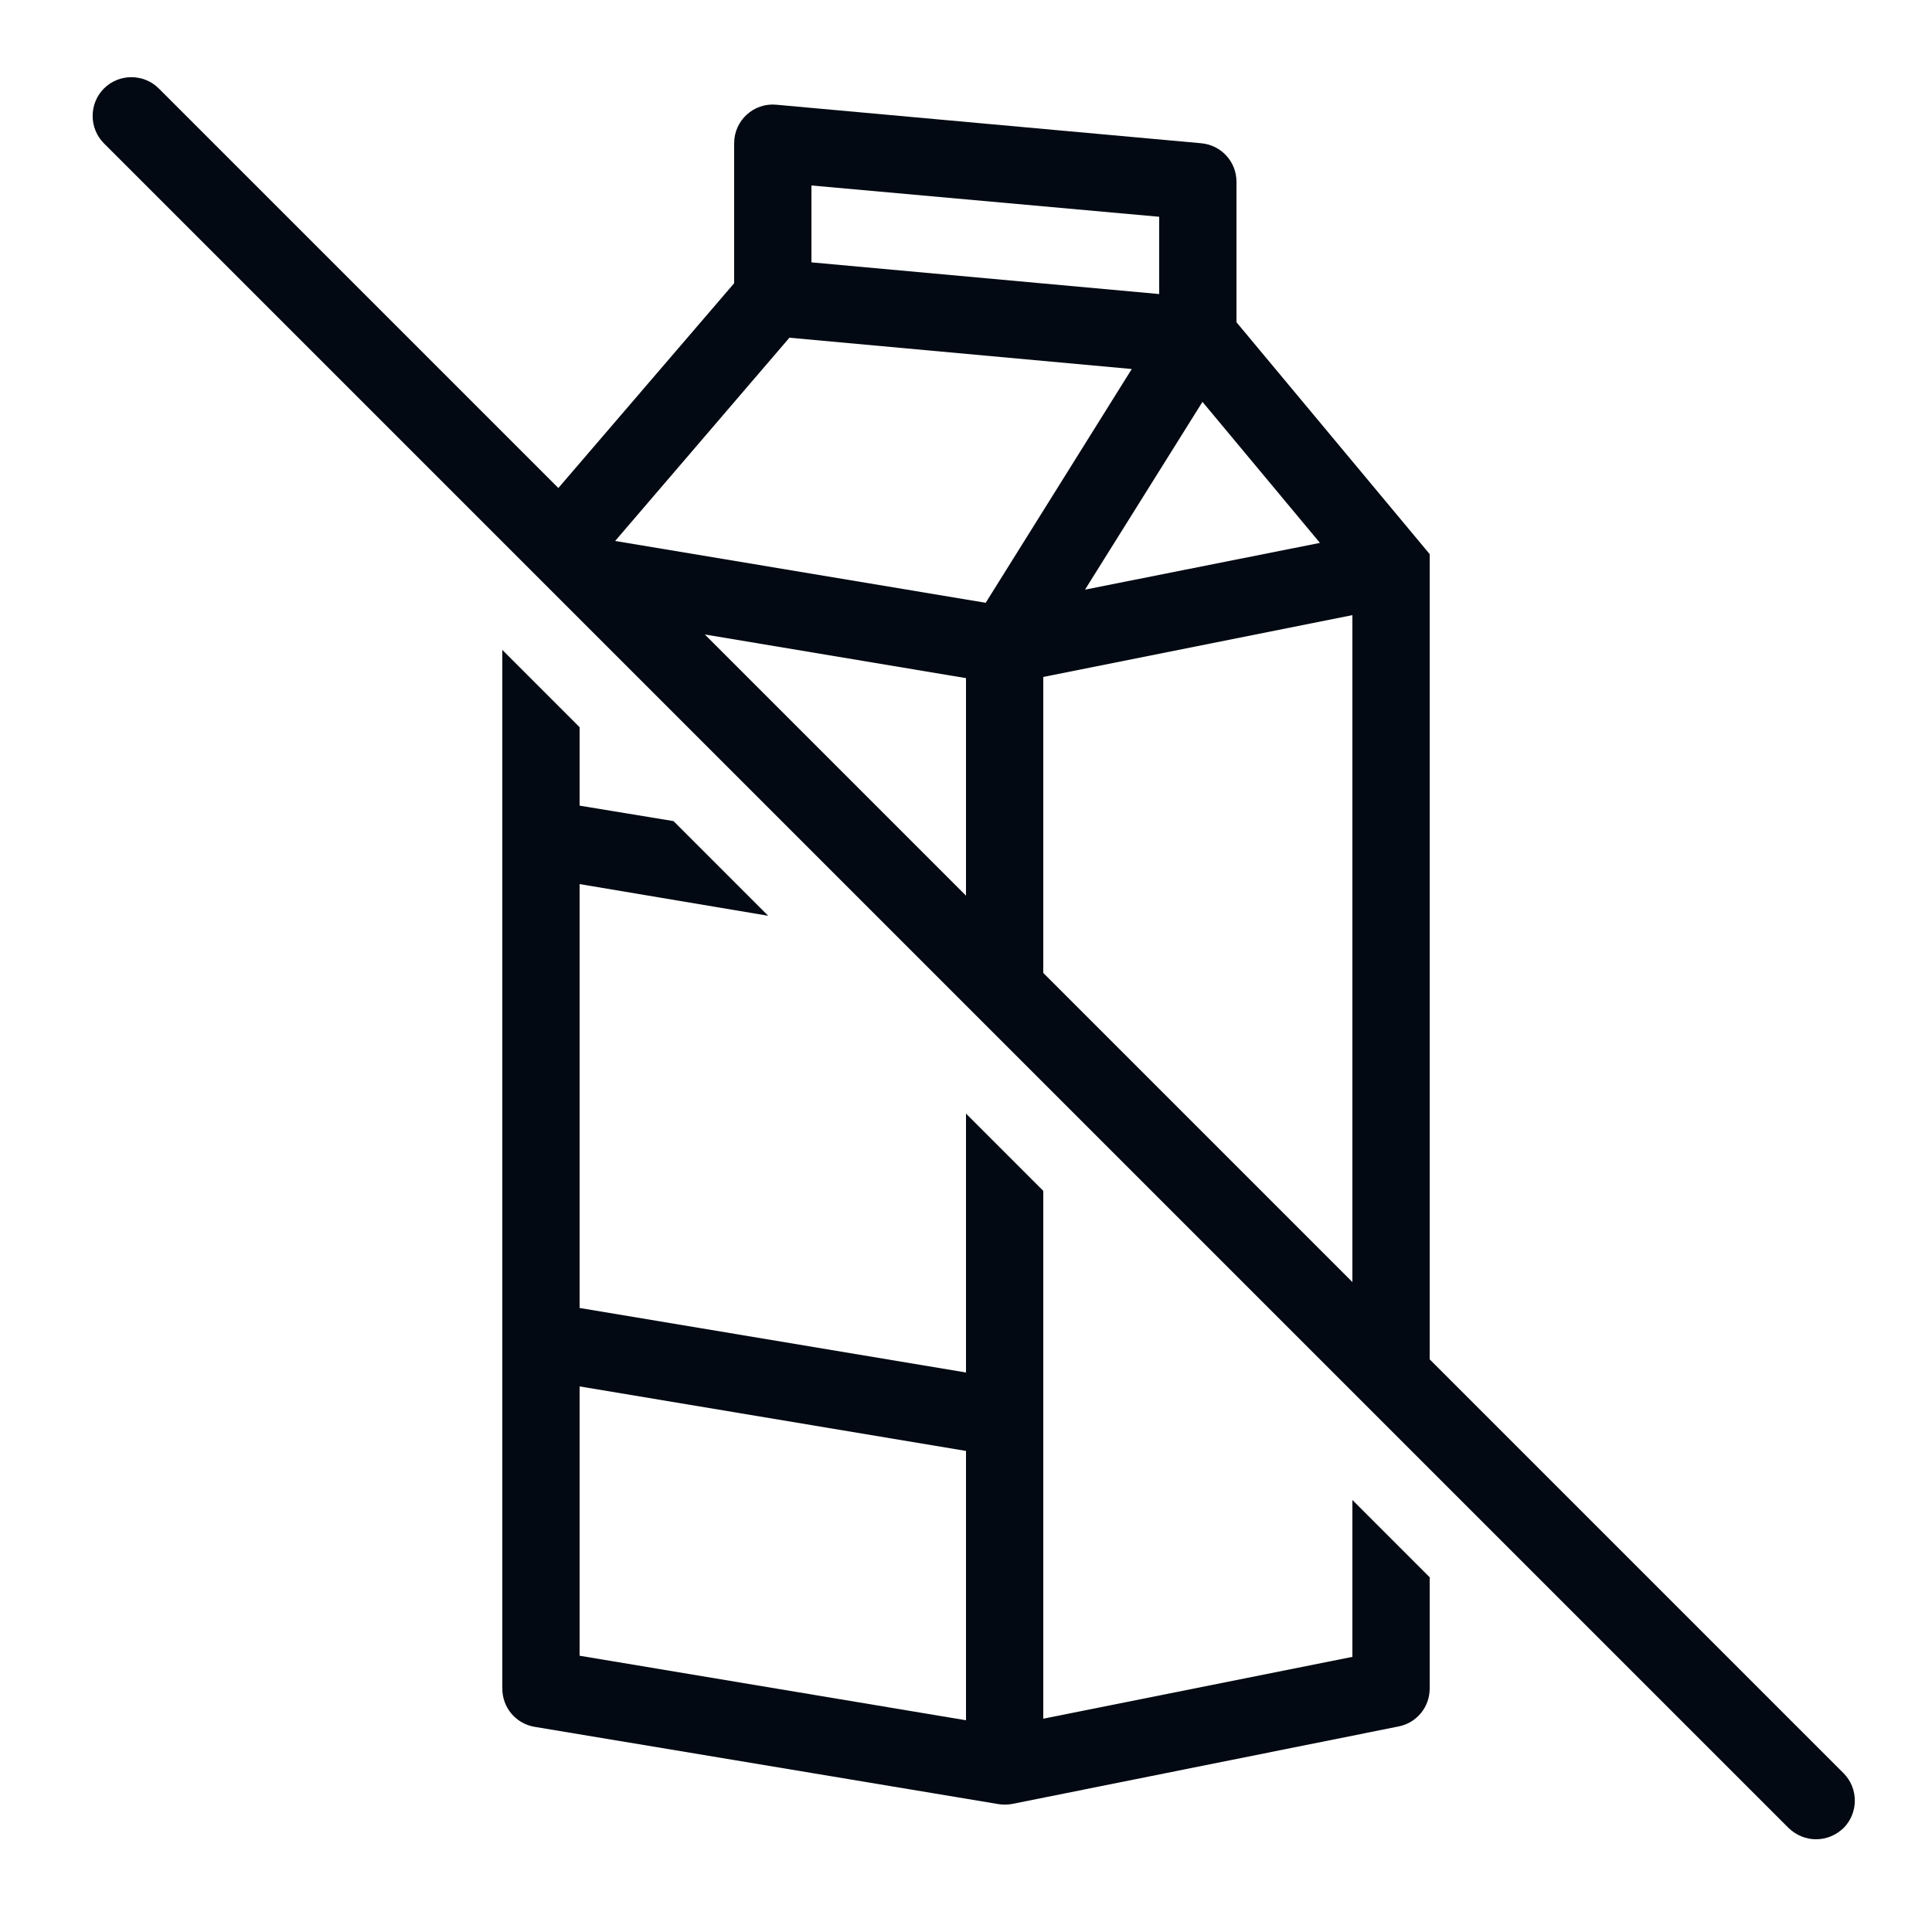 <svg xmlns="http://www.w3.org/2000/svg" fill="none" viewBox="0 0 20 20" height="20" width="20">
<g clip-path="url(#clip0_270_231)" id="icons8-nicht-laktose-lebenmittel">
<path fill="#020912" d="M14 15.528V17.152L10.8 17.792V12.328L10 11.528V14.208L6 13.54V9.152L7.952 9.48L6.972 8.5L6 8.34V7.528L5.2 6.728V17.481C5.2 17.677 5.341 17.844 5.534 17.876L10.336 18.676C10.384 18.684 10.432 18.683 10.48 18.674L14.479 17.872C14.666 17.835 14.8 17.671 14.8 17.48V16.328L14 15.528ZM10 17.808L6 17.14V14.352L10 15.02V17.808ZM19.084 18.356L14.8 14.072V5.736L12.8 3.336V1.881C12.8 1.674 12.642 1.502 12.436 1.483L8.036 1.084C7.802 1.062 7.6 1.247 7.6 1.482V2.932L5.78 5.052L1.644 0.916C1.488 0.76 1.232 0.76 1.076 0.916C0.92 1.072 0.92 1.328 1.076 1.484L18.516 18.924C18.596 19 18.696 19.04 18.8 19.04C18.904 19.04 19.004 19 19.084 18.924C19.24 18.768 19.24 18.512 19.084 18.356ZM13.664 5.62L11.232 6.104L12.448 4.16L13.664 5.62ZM8.4 1.92L12 2.244V3.044L8.4 2.716V1.92ZM10 9.272L7.296 6.568L10 7.02V9.272ZM6.368 5.6L8.172 3.496L11.716 3.82L10.204 6.24L6.368 5.6ZM14 13.272L10.8 10.072V7.008L14 6.368V13.272Z" id="Vector"></path>
</g>
<defs>
<clipPath id="clip0_270_231">
<rect fill="white" height="20" width="20"></rect>
</clipPath>
</defs>
</svg>
